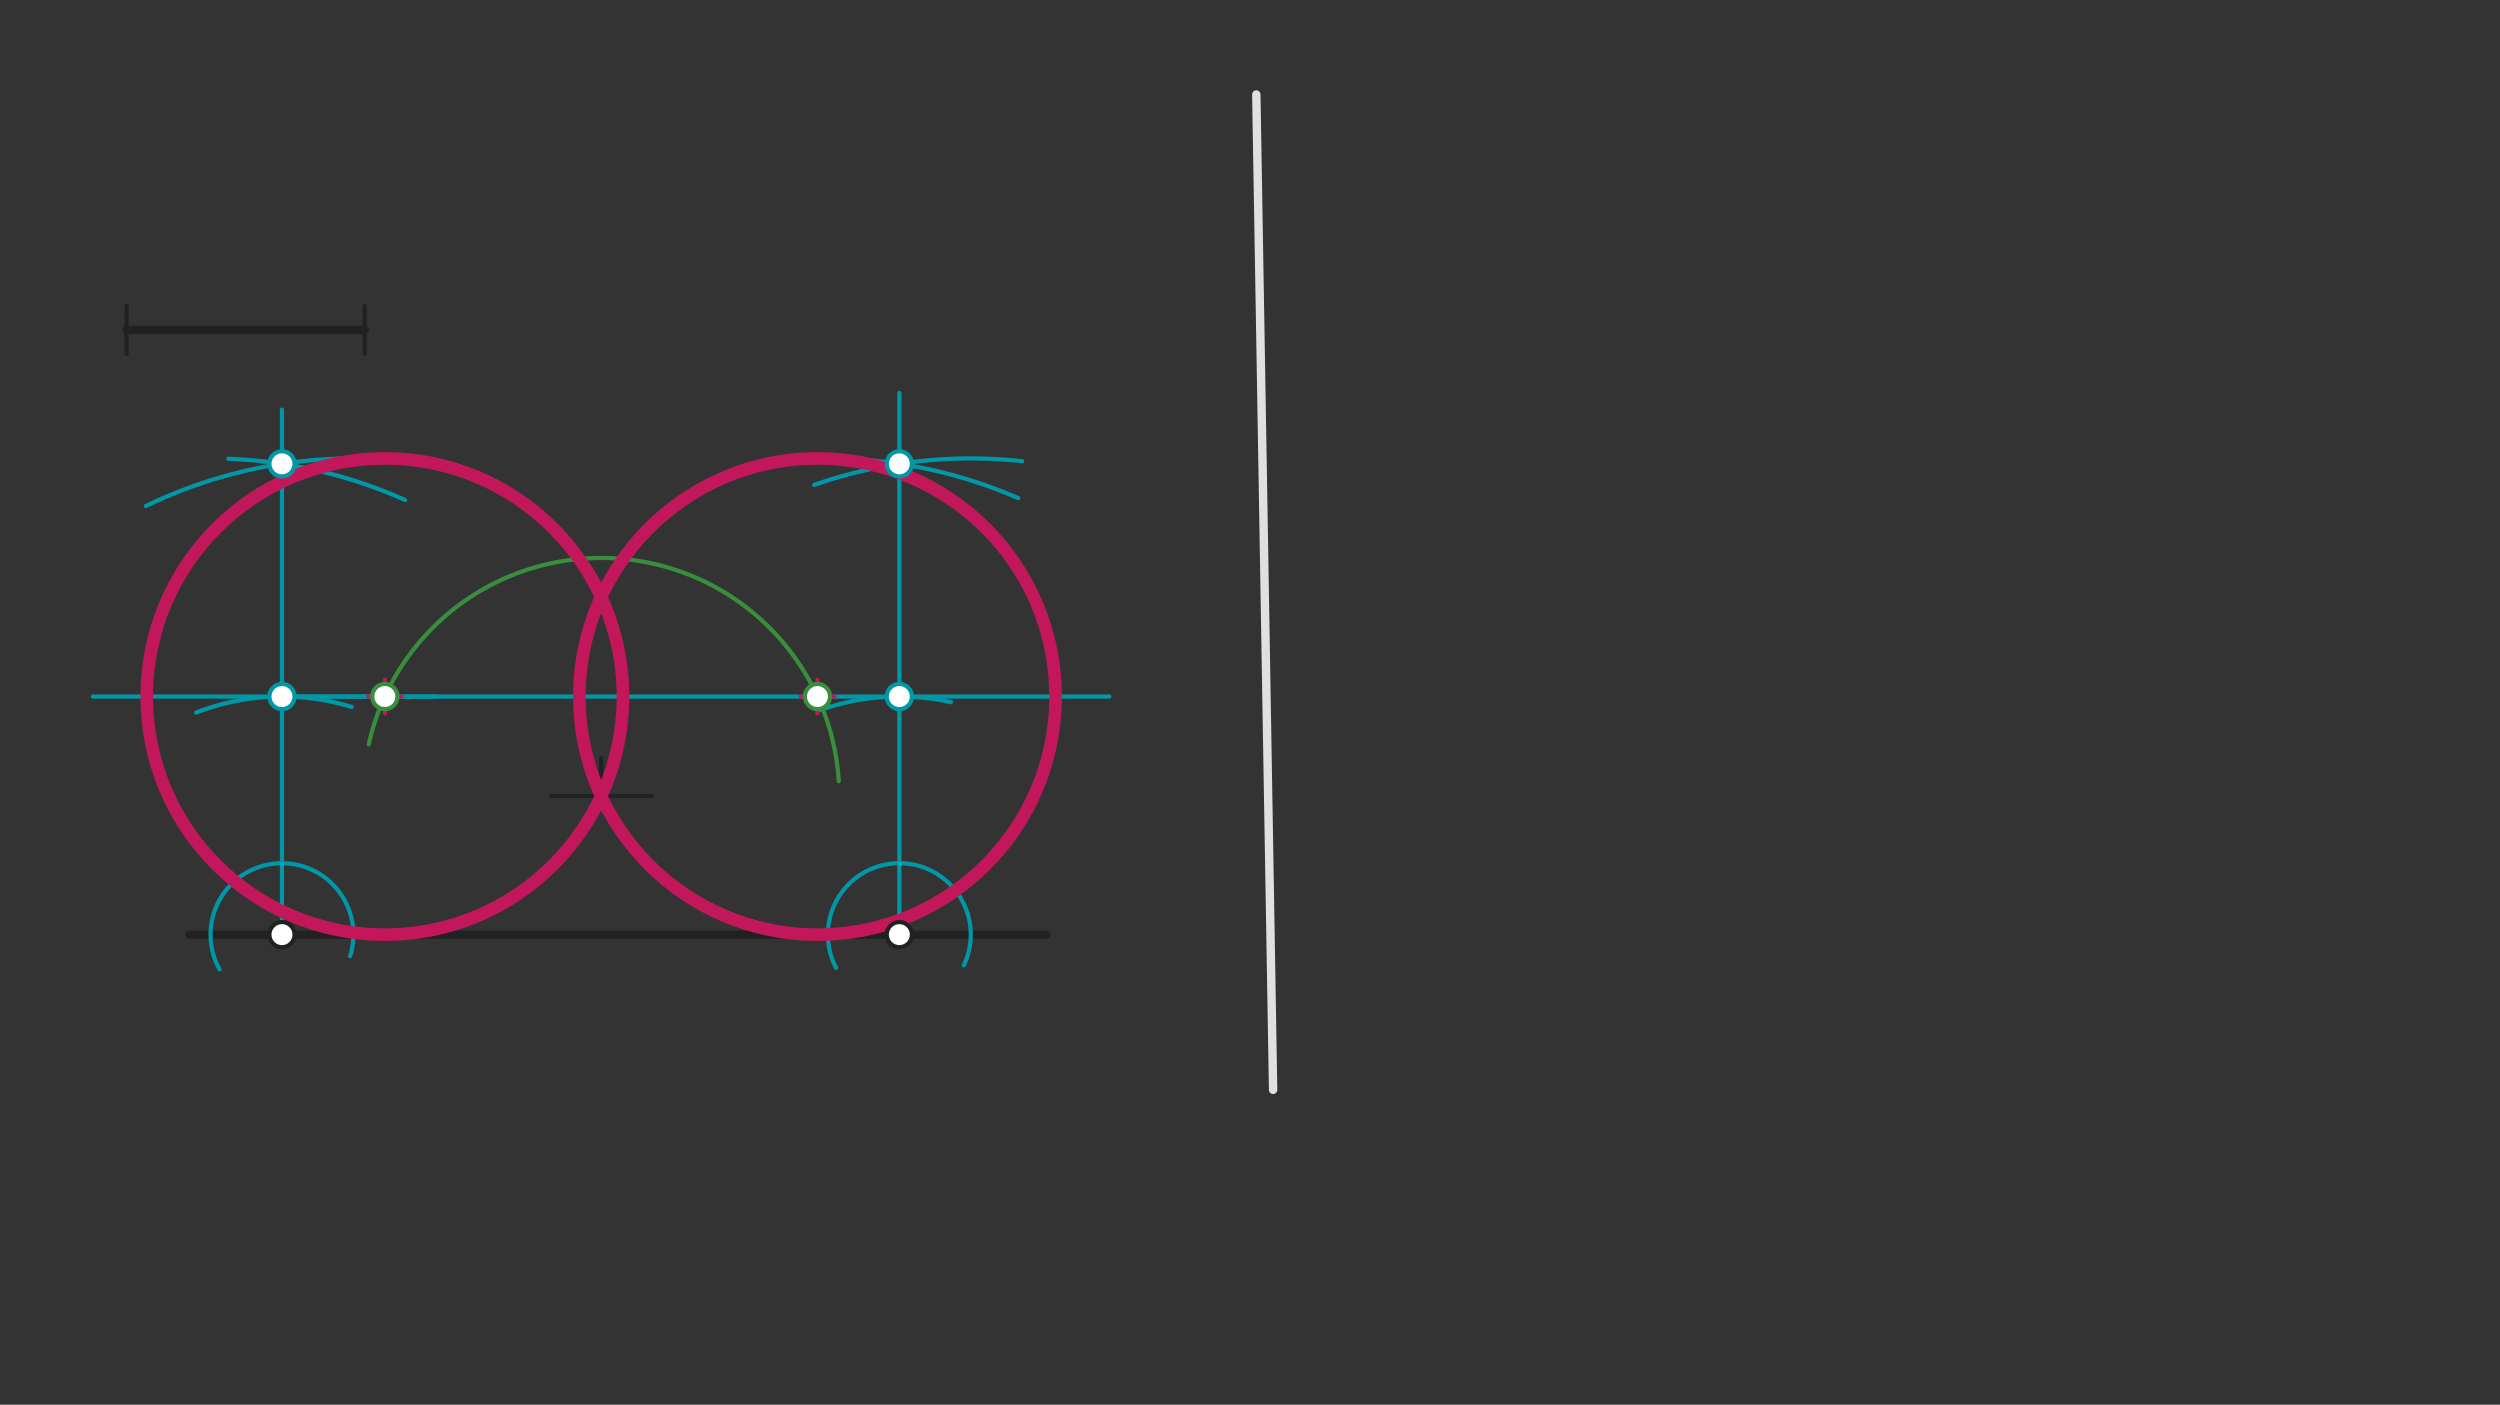 <svg xmlns="http://www.w3.org/2000/svg" class="svg--1it" height="100%" preserveAspectRatio="xMidYMid meet" viewBox="0 0 595.276 334.488" width="100%"><rect x="0" y="0" width="595.276" height="334.488" fill="#333333" stroke="none"/><defs><marker id="marker-arrow" markerHeight="16" markerUnits="userSpaceOnUse" markerWidth="24" orient="auto-start-reverse" refX="24" refY="4" viewBox="0 0 24 8"><path d="M 0 0 L 24 4 L 0 8 z" stroke="inherit"></path></marker></defs><g class="aux-layer--1FB"></g><g class="main-layer--3Vd"><g class="element--2qn"><line stroke="#212121" stroke-dasharray="none" stroke-linecap="round" stroke-width="2" x1="45.141" x2="249.141" y1="222.547" y2="222.547"></line></g><g class="element--2qn"><line stroke="#212121" stroke-dasharray="none" stroke-linecap="round" stroke-width="2" x1="30.141" x2="86.834" y1="78.547" y2="78.547"></line></g><g class="element--2qn"><line stroke="#212121" stroke-dasharray="none" stroke-linecap="round" stroke-width="1" x1="30.141" x2="30.141" y1="78.547" y2="72.878"></line></g><g class="element--2qn"><line stroke="#212121" stroke-dasharray="none" stroke-linecap="round" stroke-width="1" x1="30.141" x2="30.141" y1="78.547" y2="84.216"></line></g><g class="element--2qn"><line stroke="#212121" stroke-dasharray="none" stroke-linecap="round" stroke-width="1" x1="86.834" x2="86.834" y1="78.547" y2="72.878"></line></g><g class="element--2qn"><line stroke="#212121" stroke-dasharray="none" stroke-linecap="round" stroke-width="1" x1="86.834" x2="86.834" y1="78.547" y2="84.216"></line></g><g class="element--2qn"><line stroke="#212121" stroke-dasharray="none" stroke-linecap="round" stroke-width="1" x1="131.141" x2="155.141" y1="189.547" y2="189.547"></line></g><g class="element--2qn"><line stroke="#212121" stroke-dasharray="none" stroke-linecap="round" stroke-width="1" x1="143.141" x2="143.141" y1="189.547" y2="180.547"></line></g><g class="element--2qn"><line stroke="#E0E0E0" stroke-dasharray="none" stroke-linecap="round" stroke-width="2" x1="299.141" x2="303.141" y1="22.5" y2="259.5"></line></g><g class="element--2qn"><path d="M 52.273 230.807 A 17.008 17.008 0 1 1 83.359 227.668" fill="none" stroke="#0097A7" stroke-dasharray="none" stroke-linecap="round" stroke-width="1"></path></g><g class="element--2qn"><path d="M 199.09 230.468 A 17.008 17.008 0 1 1 229.496 229.859" fill="none" stroke="#0097A7" stroke-dasharray="none" stroke-linecap="round" stroke-width="1"></path></g><g class="element--2qn"><path d="M 54.393 109.241 A 113.386 113.386 0 0 1 96.445 119.05" fill="none" stroke="#0097A7" stroke-dasharray="none" stroke-linecap="round" stroke-width="1"></path></g><g class="element--2qn"><path d="M 34.727 120.498 A 113.386 113.386 0 0 1 89.024 109.266" fill="none" stroke="#0097A7" stroke-dasharray="none" stroke-linecap="round" stroke-width="1"></path></g><g class="element--2qn"><path d="M 242.425 118.6 A 113.386 113.386 0 0 0 194.131 109.201" fill="none" stroke="#0097A7" stroke-dasharray="none" stroke-linecap="round" stroke-width="1"></path></g><g class="element--2qn"><path d="M 193.891 115.457 A 113.386 113.386 0 0 1 243.377 109.822" fill="none" stroke="#0097A7" stroke-dasharray="none" stroke-linecap="round" stroke-width="1"></path></g><g class="element--2qn"><line stroke="#0097A7" stroke-dasharray="none" stroke-linecap="round" stroke-width="1" x1="67.141" x2="67.141" y1="222.547" y2="97.547"></line></g><g class="element--2qn"><line stroke="#0097A7" stroke-dasharray="none" stroke-linecap="round" stroke-width="1" x1="214.141" x2="214.141" y1="222.547" y2="93.547"></line></g><g class="element--2qn"><path d="M 46.709 169.664 A 56.693 56.693 0 0 1 83.735 168.337" fill="none" stroke="#0097A7" stroke-dasharray="none" stroke-linecap="round" stroke-width="1"></path></g><g class="element--2qn"><path d="M 226.439 167.204 A 56.693 56.693 0 0 0 195.324 169.068" fill="none" stroke="#0097A7" stroke-dasharray="none" stroke-linecap="round" stroke-width="1"></path></g><g class="element--2qn"><line stroke="#0097A7" stroke-dasharray="none" stroke-linecap="round" stroke-width="1" x1="67.141" x2="264.141" y1="165.854" y2="165.854"></line></g><g class="element--2qn"><line stroke="#0097A7" stroke-dasharray="none" stroke-linecap="round" stroke-width="1" x1="103.958" x2="22.141" y1="165.854" y2="165.854"></line></g><g class="element--2qn"><path d="M 199.723 186.01 A 56.693 56.693 0 0 0 87.798 177.248" fill="none" stroke="#388E3C" stroke-dasharray="none" stroke-linecap="round" stroke-width="1"></path></g><g class="element--2qn"><g class="center--1s5"><line x1="87.636" y1="165.854" x2="95.636" y2="165.854" stroke="#C2185B" stroke-width="1" stroke-linecap="round"></line><line x1="91.636" y1="161.854" x2="91.636" y2="169.854" stroke="#C2185B" stroke-width="1" stroke-linecap="round"></line><circle class="hit--230" cx="91.636" cy="165.854" r="4" stroke="none" fill="transparent"></circle></g><circle cx="91.636" cy="165.854" fill="none" r="56.693" stroke="#C2185B" stroke-dasharray="none" stroke-width="3"></circle></g><g class="element--2qn"><g class="center--1s5"><line x1="190.645" y1="165.854" x2="198.645" y2="165.854" stroke="#C2185B" stroke-width="1" stroke-linecap="round"></line><line x1="194.645" y1="161.854" x2="194.645" y2="169.854" stroke="#C2185B" stroke-width="1" stroke-linecap="round"></line><circle class="hit--230" cx="194.645" cy="165.854" r="4" stroke="none" fill="transparent"></circle></g><circle cx="194.645" cy="165.854" fill="none" r="56.693" stroke="#C2185B" stroke-dasharray="none" stroke-width="3"></circle></g><g class="element--2qn"><circle cx="67.141" cy="222.547" r="3" stroke="#212121" stroke-width="1" fill="#ffffff"></circle>}</g><g class="element--2qn"><circle cx="214.141" cy="222.547" r="3" stroke="#212121" stroke-width="1" fill="#ffffff"></circle>}</g><g class="element--2qn"><circle cx="67.141" cy="110.444" r="3" stroke="#0097A7" stroke-width="1" fill="#ffffff"></circle>}</g><g class="element--2qn"><circle cx="214.141" cy="110.444" r="3" stroke="#0097A7" stroke-width="1" fill="#ffffff"></circle>}</g><g class="element--2qn"><circle cx="67.141" cy="165.854" r="3" stroke="#0097A7" stroke-width="1" fill="#ffffff"></circle>}</g><g class="element--2qn"><circle cx="214.141" cy="165.854" r="3" stroke="#0097A7" stroke-width="1" fill="#ffffff"></circle>}</g><g class="element--2qn"><circle cx="91.636" cy="165.854" r="3" stroke="#388E3C" stroke-width="1" fill="#ffffff"></circle>}</g><g class="element--2qn"><circle cx="194.645" cy="165.854" r="3" stroke="#388E3C" stroke-width="1" fill="#ffffff"></circle>}</g></g><g class="snaps-layer--2PT"></g><g class="temp-layer--rAP"></g></svg>